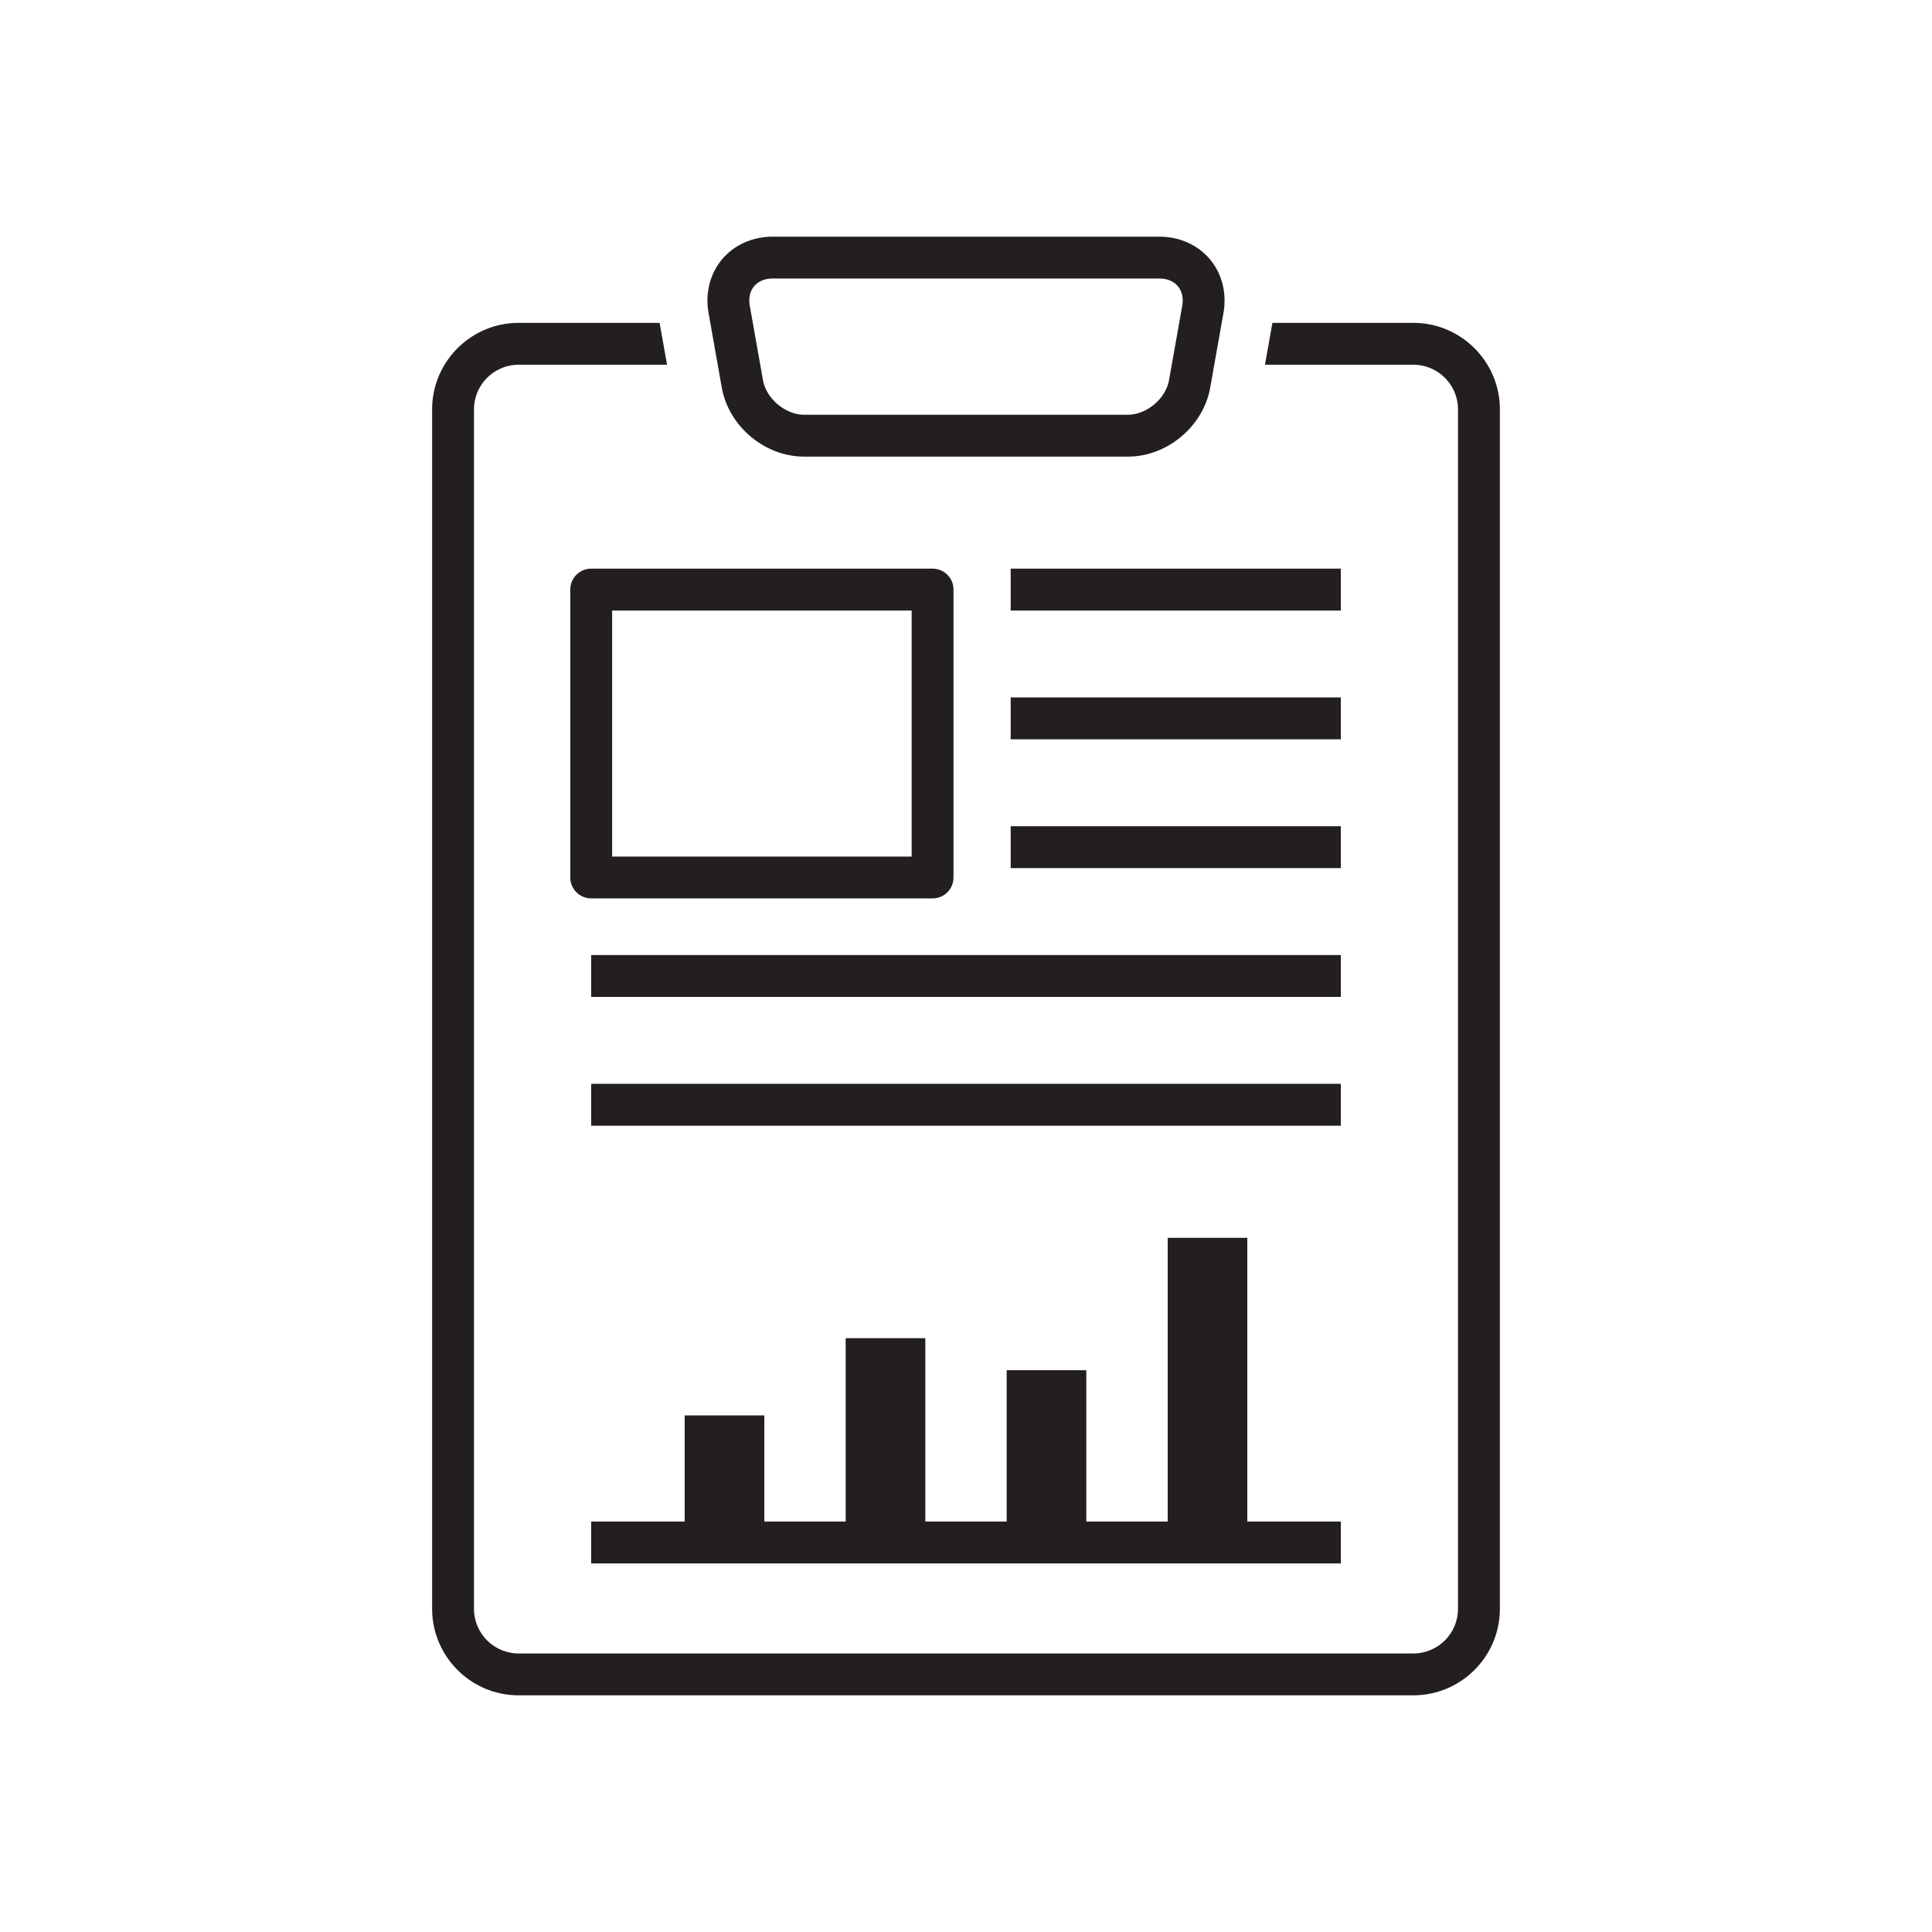 <svg xmlns="http://www.w3.org/2000/svg" width="200" height="200" fill="none"><g clip-path="url(#a)"><mask id="b" width="200" height="200" x="0" y="0" maskUnits="userSpaceOnUse" style="mask-type:luminance"><path fill="#fff" d="M0 0h200v200H0z"/></mask><g fill="#231F20" mask="url(#b)"><path d="M146.308 33.424h-14.59l-.768 4.333h15.358a4.63 4.63 0 0 1 4.624 4.626V166.54a4.63 4.63 0 0 1-4.624 4.626H53.693a4.63 4.63 0 0 1-4.625-4.626V42.383a4.63 4.63 0 0 1 4.625-4.626h15.359l-.77-4.333H53.693c-4.94 0-8.959 4.019-8.959 8.959V166.54c0 4.94 4.019 8.959 8.959 8.959h92.615c4.939 0 8.958-4.019 8.958-8.959V42.383c0-4.94-4.019-8.959-8.958-8.959"/><path d="M78.067 29.63c.431-.514 1.106-.797 1.898-.797h40.071c.793 0 1.467.283 1.898.797s.591 1.227.453 2.008l-1.373 7.735c-.336 1.898-2.322 3.562-4.249 3.562H83.237c-1.928 0-3.914-1.664-4.25-3.562l-1.372-7.735c-.139-.781.022-1.494.452-2.008m-3.347 10.5c.71 4.003 4.451 7.139 8.517 7.139h33.528c4.065 0 7.806-3.136 8.516-7.14l1.372-7.734c.362-2.035-.148-4.058-1.398-5.55-1.25-1.49-3.152-2.345-5.219-2.345h-40.07c-2.067 0-3.97.855-5.22 2.346s-1.76 3.514-1.398 5.549zm64.08 117.382h-9.678v-29.375h-8.244v29.375h-8.423v-15.664h-8.243v15.664h-8.423v-18.984h-8.244v18.984h-8.423v-10.987h-8.244v10.987H61.2v4.334h77.6zM63.368 63.199h31.006V88.67H63.368zM96.54 93.003c1.197 0 2.167-.97 2.167-2.166V61.032c0-1.197-.97-2.167-2.167-2.167H61.2c-1.196 0-2.166.97-2.166 2.167v29.805c0 1.196.97 2.166 2.167 2.166zm42.26-34.138h-34.174V63.2H138.8zm0 13.333h-34.174v4.334H138.8zm0 13.334h-34.174v4.333H138.8zm0 13.334H61.2v4.333h77.6zm0 13.333H61.2v4.334h77.6z"/></g></g><defs><clipPath id="a"><path fill="#fff" d="M0 0h200v200H0z"/></clipPath></defs></svg>
